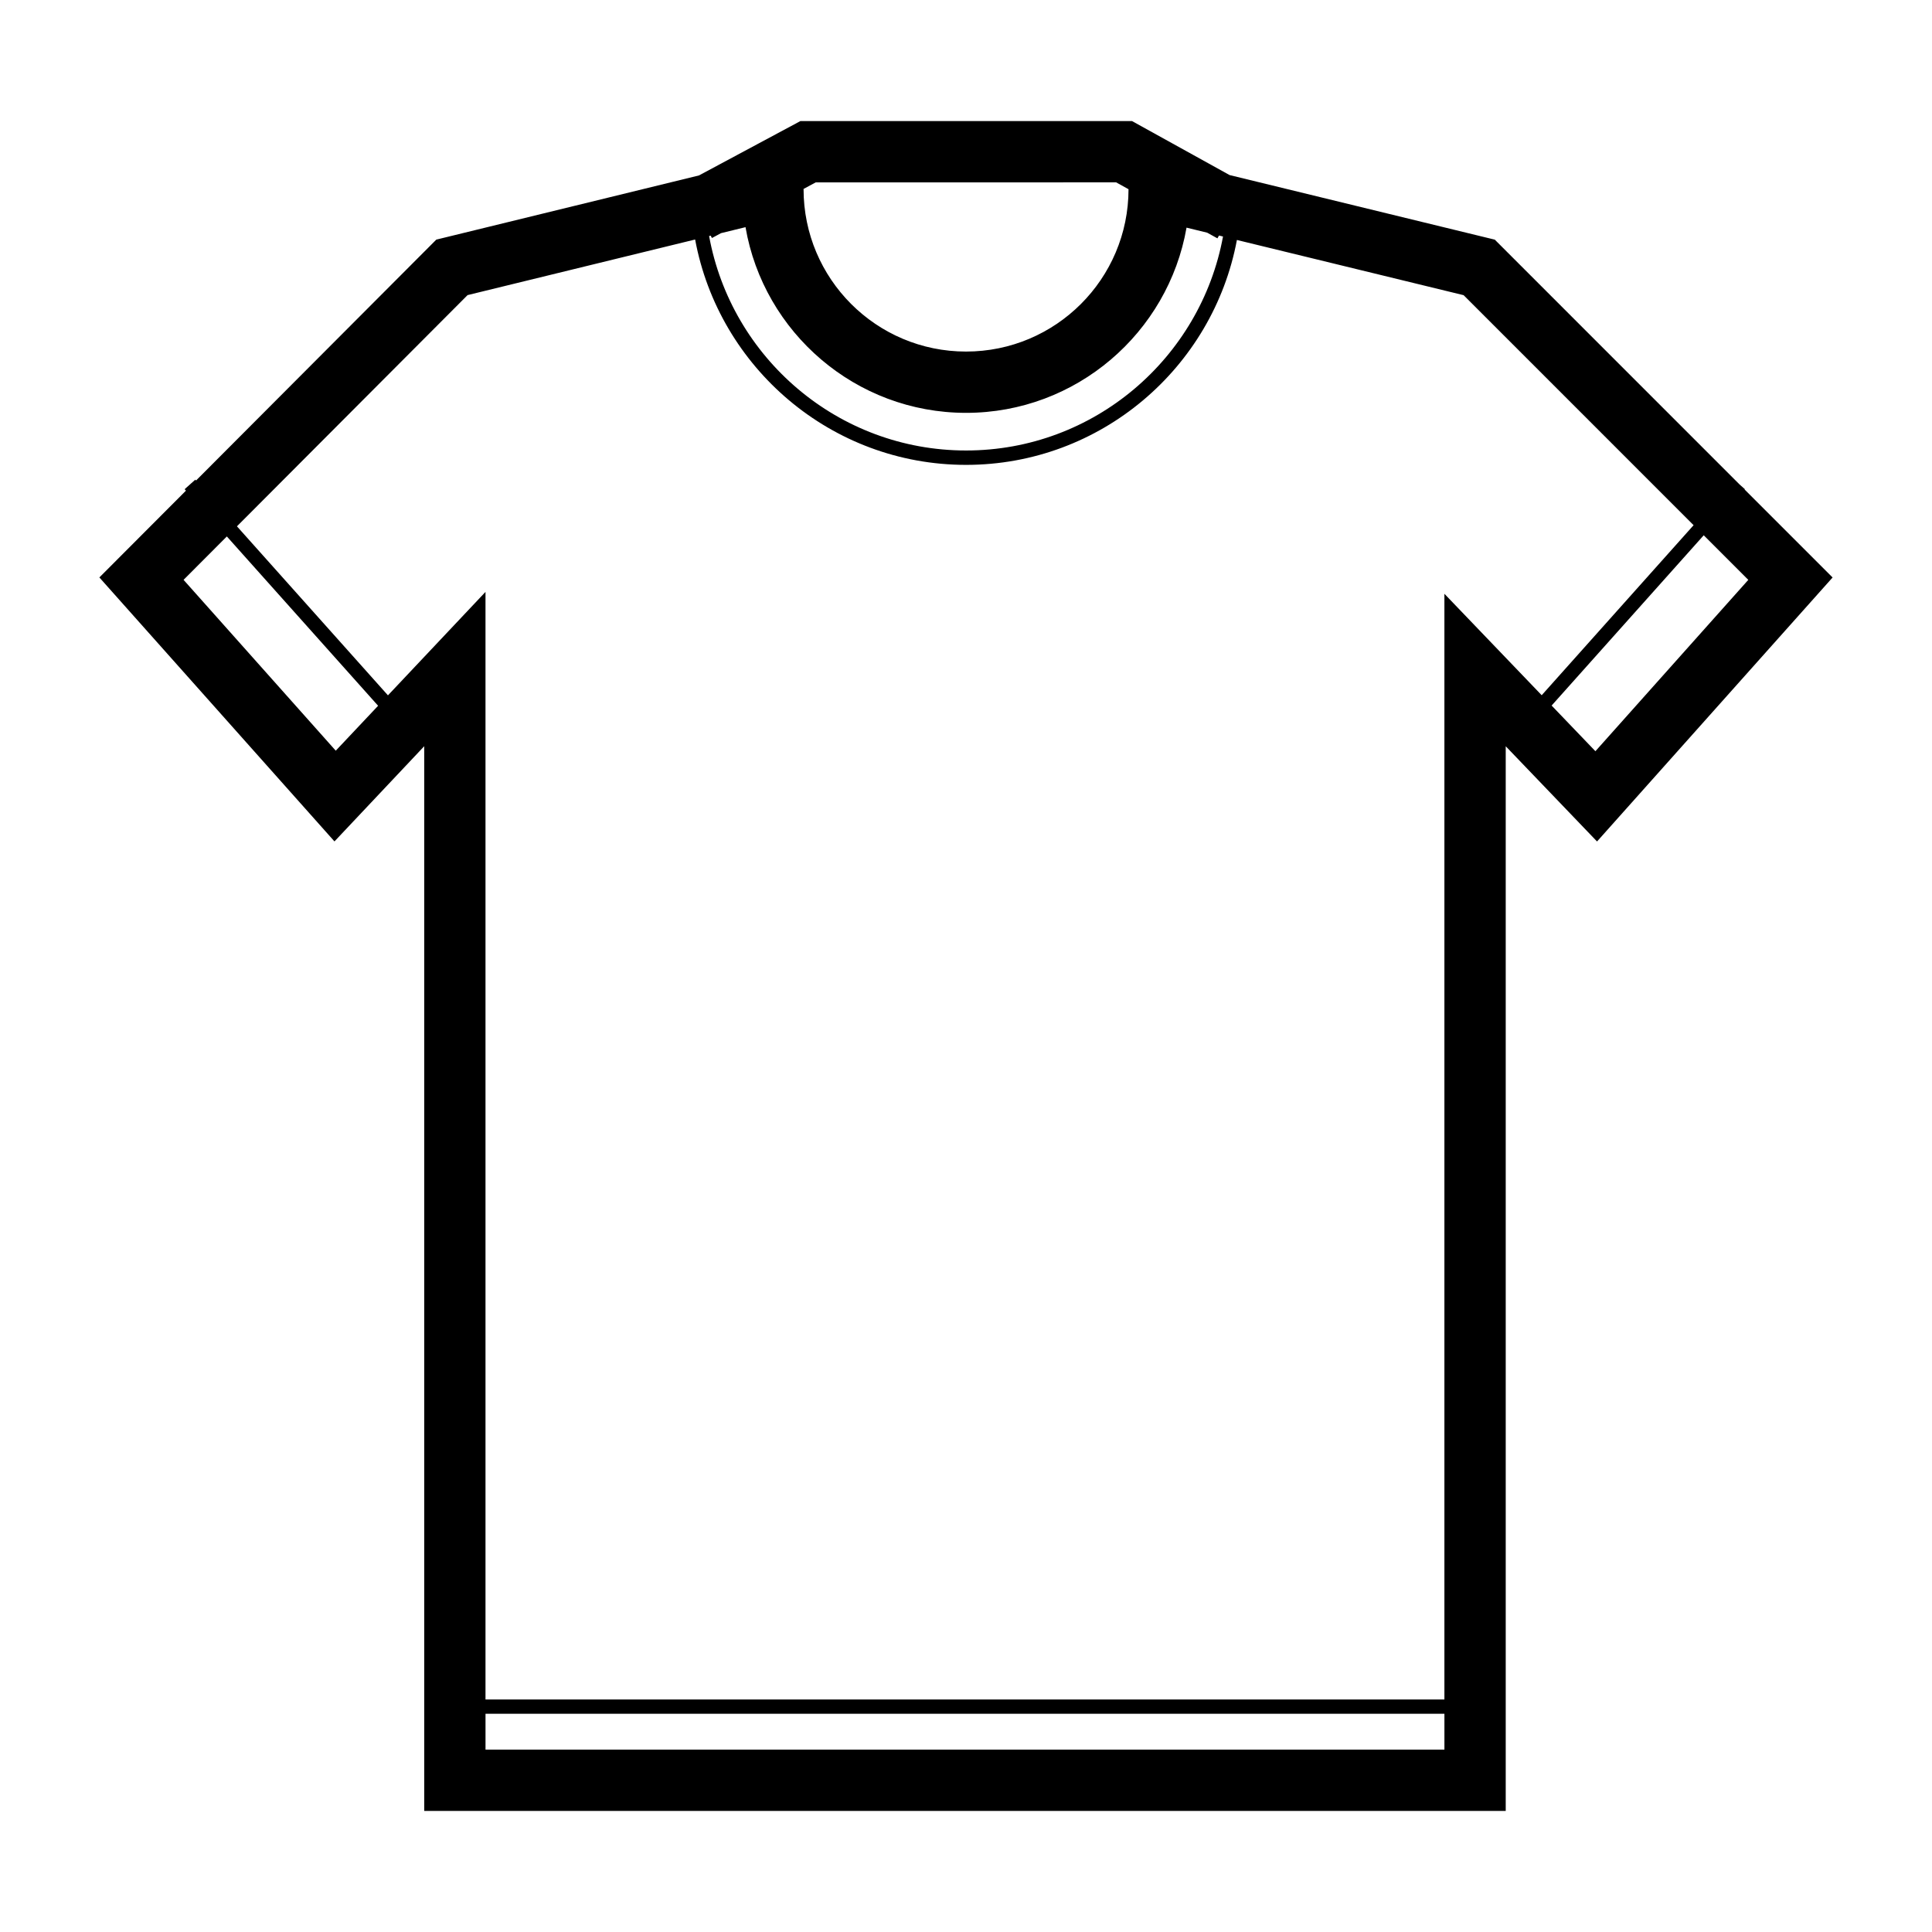 <?xml version="1.0" encoding="UTF-8"?>
<!-- Uploaded to: SVG Repo, www.svgrepo.com, Generator: SVG Repo Mixer Tools -->
<svg fill="#000000" width="800px" height="800px" version="1.1" viewBox="144 144 512 512" xmlns="http://www.w3.org/2000/svg">
 <path d="m567.23 367 62.426-69.961-23.316-23.316 0.074-0.078-1.41-1.258-64.867-64.875-70.281-17.117-25.871-14.316-87.879 0.012-26.871 14.402-69.609 17.008-63.672 63.84-0.195-0.223-2.828 2.523 0.348 0.387-22.945 23 62.305 69.957 23.785-25.23v282.16h286.61v-282.15l0.004 0.004zm40.086-69.328-40.516 45.406-11.605-12.098 40.309-45.125zm-274.98-91.215 0.336 0.621 2.414-1.293 6.481-1.586c4.809 27.91 29.188 49.211 58.449 49.211 29.215 0 53.562-21.234 58.426-49.082l5.469 1.332 2.719 1.504 0.41-0.746 1.07 0.258c-5.938 32.211-34.18 56.707-68.086 56.707-33.945 0-62.215-24.559-68.105-56.836zm107.45-14.133 3.285 1.82c-0.016 23.762-19.289 43.023-43.059 43.023-23.781 0-43.059-19.277-43.059-43.059v-0.043l3.223-1.73zm-247.14 105.34 11.469-11.5 40.086 44.871-11.223 11.906zm54.164 30.609-40.016-44.793 61.117-61.273 60.305-14.734c6.305 33.93 36.074 59.723 71.797 59.723 35.688 0 65.434-25.727 71.781-59.602l60.078 14.629 60.949 60.957-40.254 45.062-25.785-26.883v293.03h-254.12v-293.53zm25.855 279.39v-9.492h254.12v9.492z"/>
</svg>
